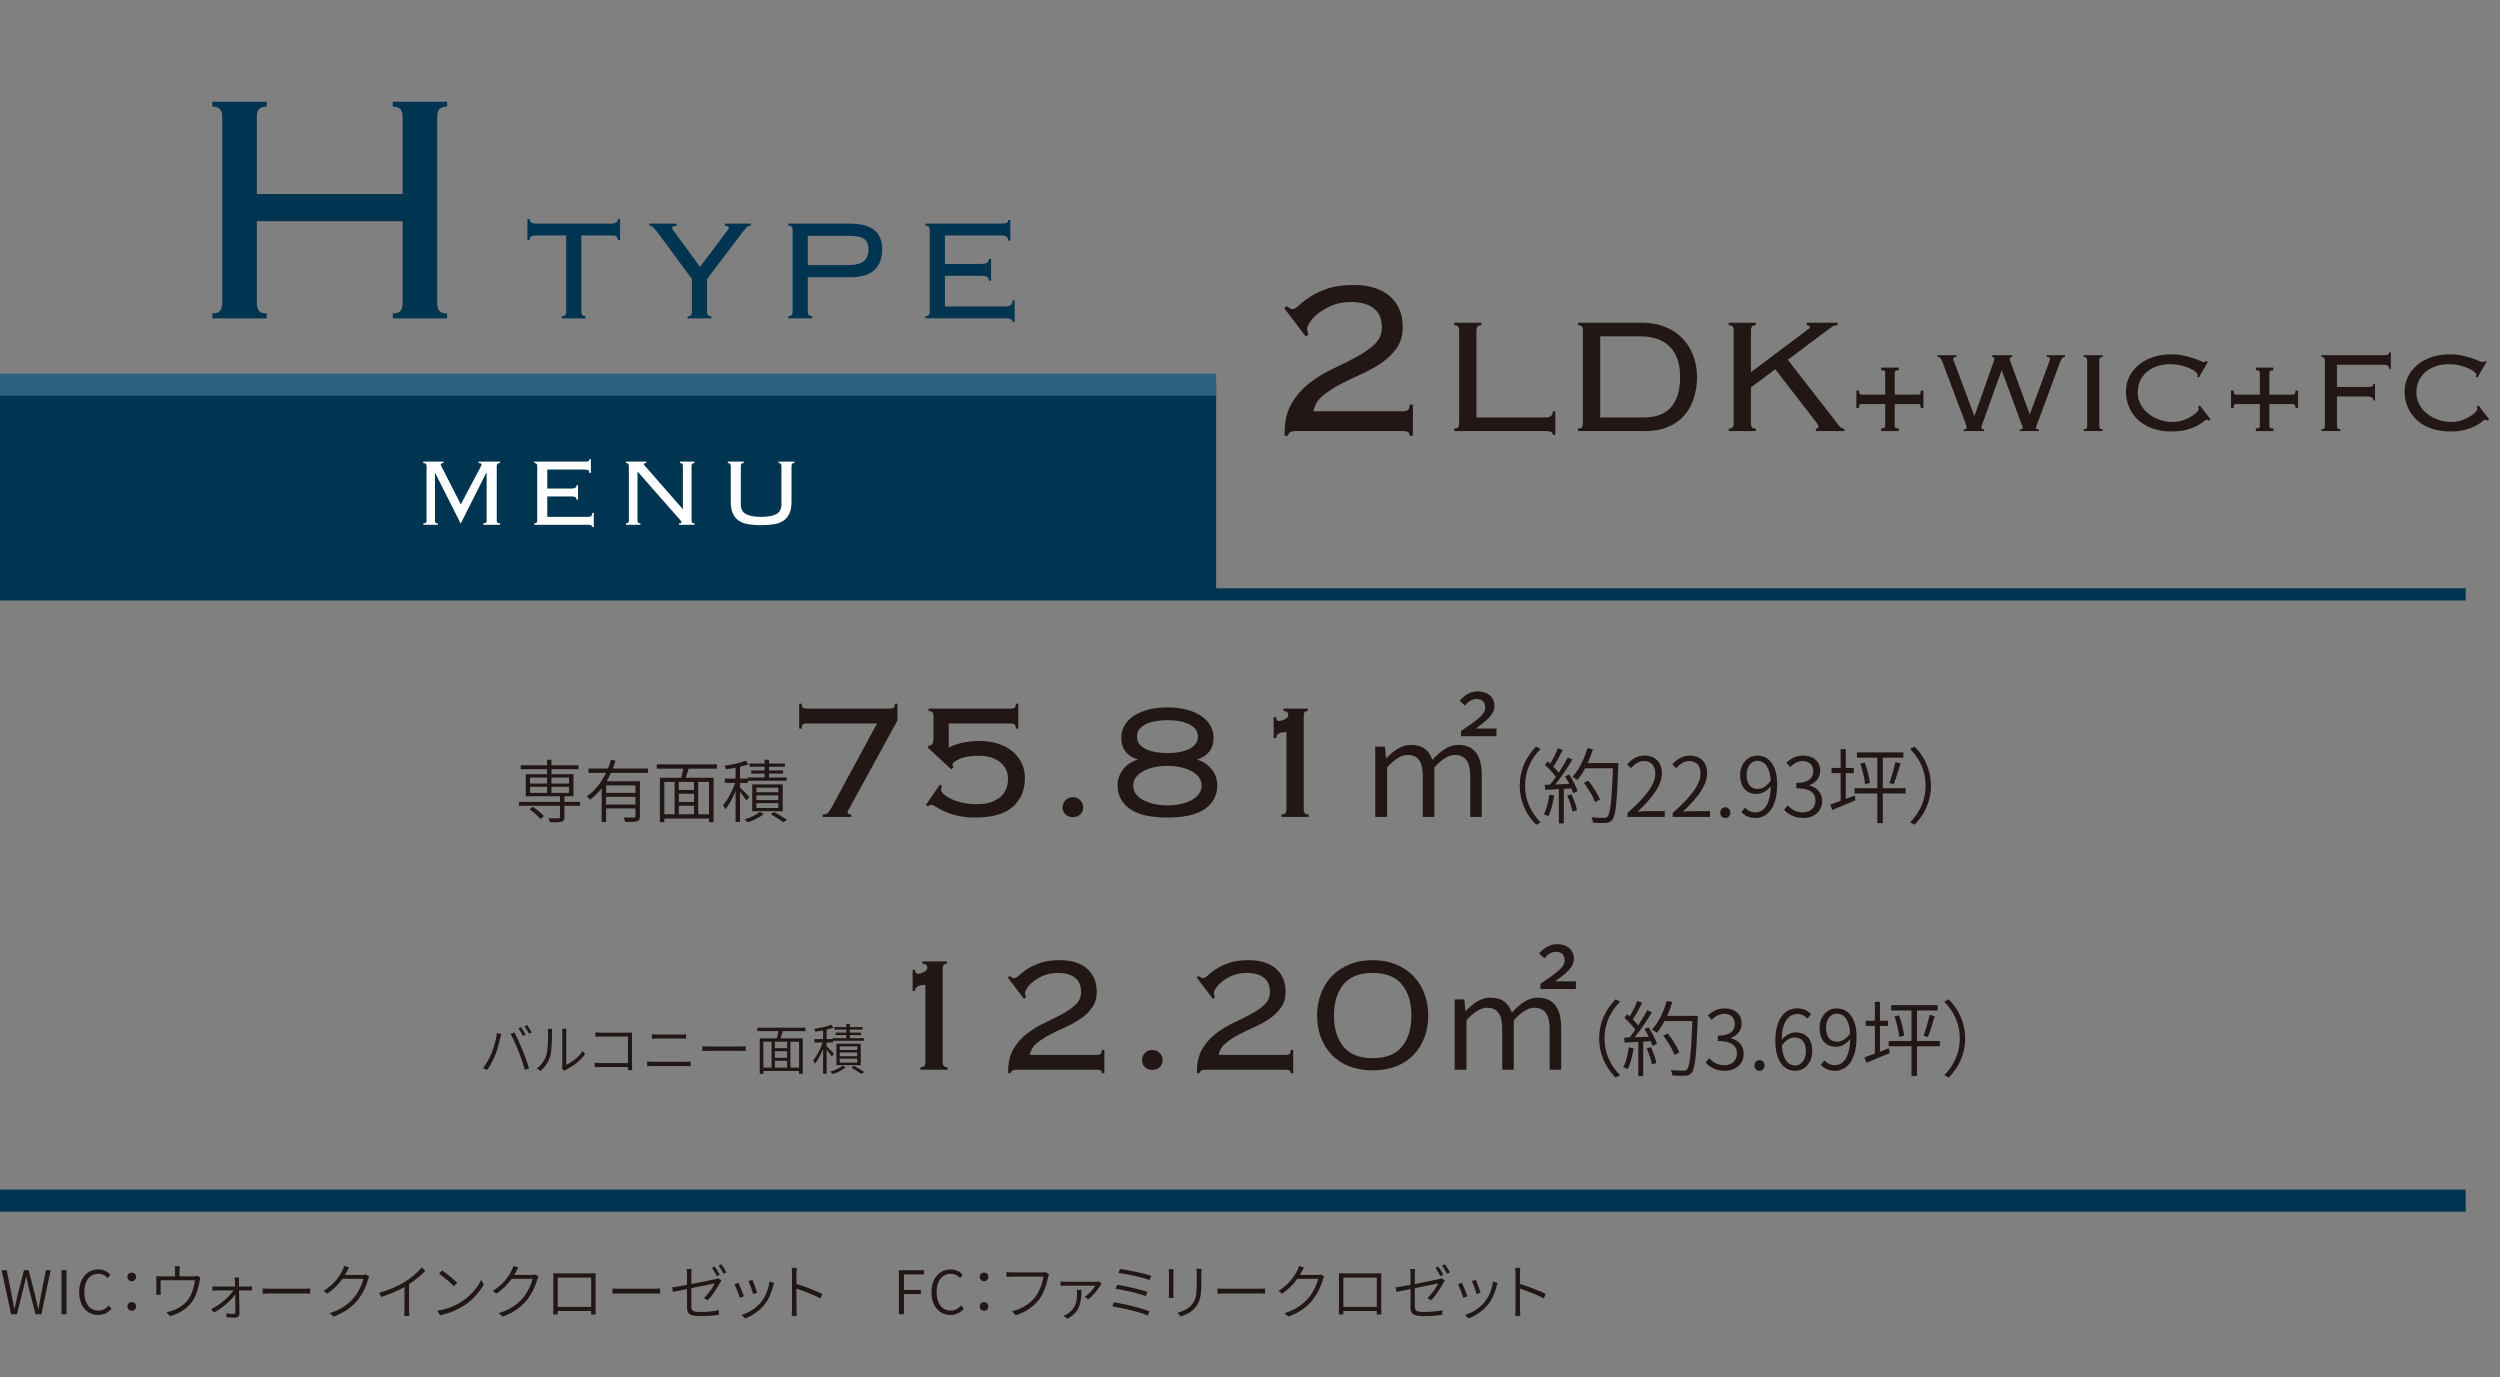 <?xml version="1.0" encoding="UTF-8"?>
<svg id="_レイヤー_2" data-name="レイヤー 2" xmlns="http://www.w3.org/2000/svg" width="291.355" height="160.493" viewBox="0 0 291.355 160.493">
  <rect x="0" y="0" width="291.355" height="160.493" fill="#808080" stroke="none"/>
  <defs>
    <style>
      .cls-1 {
        fill: none;
        stroke: #003551;
        stroke-miterlimit: 10;
        stroke-width: 1.424px;
      }

      .cls-2 {
        fill: #fff;
      }

      .cls-3 {
        fill: #221714;
      }

      .cls-4 {
        fill: #2c627e;
      }

      .cls-5 {
        fill: #003551;
      }
    </style>
  </defs>
  <g id="design">
    <g>
      <g>
        <rect class="cls-5" y="44.827" width="141.732" height="24.154"/>
        <g>
          <path class="cls-2" d="M49.348,60.995c.149,0,.248-.03.295-.091.046-.061.069-.143.069-.245v-6.356c0-.103-.026-.184-.077-.245-.051-.061-.156-.091-.314-.091v-.168h2.365v.168c-.215,0-.321.061-.321.182,0,.056.019.107.056.154l2.282,4.48,2.366-4.48c.009-.028.021-.056.035-.084.014-.028.021-.056.021-.084,0-.047-.026-.086-.077-.119s-.143-.049-.273-.049v-.168h2.507v.168c-.159,0-.265.03-.315.091-.051.061-.076.143-.076.245v6.356c0,.103.025.184.076.245.051.061.156.091.315.091v.168h-1.96v-.168c.158,0,.264-.03.314-.091.051-.061.077-.143.077-.245v-5.53l-.042-.028-2.982,5.922-2.981-5.922-.015.028v5.53c-.009.103.01.184.057.245.047.061.135.091.266.091v.168h-1.666v-.168Z"/>
          <path class="cls-2" d="M62.606,54.303c0-.103-.023-.184-.069-.245-.047-.061-.136-.091-.267-.091v-.168h5.866c.243,0,.397-.021.462-.063.065-.042.098-.114.098-.217h.168v1.596h-.168c0-.121-.037-.217-.111-.287s-.219-.105-.434-.105h-4.369v2.212h2.843c.168,0,.306-.028.413-.084s.16-.159.16-.308h.168v1.694h-.168c0-.14-.041-.238-.125-.294-.084-.056-.225-.084-.42-.084h-2.871v2.38h4.677c.196,0,.341-.035.435-.105.093-.07.139-.194.139-.371h.168v1.666h-.168c0-.178-.162-.266-.489-.266h-6.272v-.168c.131,0,.22-.03.267-.091.046-.061.069-.143.069-.245v-6.356Z"/>
          <path class="cls-2" d="M79.588,59.315v-5.012c0-.103-.023-.184-.07-.245-.047-.061-.135-.091-.266-.091v-.168h1.68v.168c-.131,0-.219.03-.266.091-.047.061-.07.143-.07.245v6.356c0,.103.023.184.07.245.047.061.135.091.266.091v.168h-1.791v-.168c.186,0,.279-.037.279-.112,0-.065-.019-.119-.056-.161-.038-.042-.065-.077-.084-.105l-4.984-5.67v5.712c0,.103.023.184.07.245.046.061.136.091.267.091v.168h-1.681v-.168c.13,0,.22-.03.267-.091.046-.061.069-.143.069-.245v-6.356c0-.103-.023-.184-.069-.245-.047-.061-.137-.091-.267-.091v-.168h2.366v.168c-.104,0-.173.012-.211.035-.037.023-.055.063-.055.119,0,.028.011.059.034.091.023.033.05.063.077.091l4.396,5.012h.027Z"/>
          <path class="cls-2" d="M85.16,54.303c0-.103-.023-.184-.07-.245-.047-.061-.135-.091-.266-.091v-.168h1.848v.168c-.131,0-.219.03-.266.091-.047.061-.07.143-.07.245v4.48c0,.532.198.908.596,1.127.396.219.986.329,1.771.329s1.374-.11,1.771-.329.596-.595.596-1.127v-4.48c0-.103-.023-.184-.07-.245-.047-.061-.136-.091-.266-.091v-.168h1.848v.168c-.131,0-.22.03-.266.091-.047.061-.07.143-.07.245v4.172c0,.56-.082,1.018-.245,1.372s-.397.635-.7.84c-.303.206-.674.343-1.113.413-.438.07-.934.105-1.483.105s-1.046-.035-1.484-.105-.81-.208-1.112-.413c-.304-.205-.537-.485-.701-.84-.162-.354-.244-.812-.244-1.372v-4.172Z"/>
        </g>
      </g>
      <rect class="cls-4" y="43.538" width="141.732" height="2.578"/>
    </g>
    <g>
      <path class="cls-5" d="M50.956,35.376c0,.353.079.632.239.84s.464.312.912.312v.576h-6.336v-.576c.448,0,.752-.104.912-.312s.24-.487.24-.84v-9.601h-16.992v9.601c0,.353.079.632.24.84.159.208.463.312.912.312v.576h-6.336v-.576c.447,0,.751-.104.911-.312s.24-.487.24-.84V13.584c0-.352-.08-.632-.24-.84s-.464-.312-.911-.312v-.576h6.336v.576c-.449,0-.753.104-.912.312-.161.208-.24.488-.24.84v9.023h16.992v-9.023c0-.352-.08-.632-.24-.84s-.464-.312-.912-.312v-.576h6.336v.576c-.448,0-.752.104-.912.312s-.239.488-.239.84v21.792Z"/>
      <path class="cls-5" d="M65.479,36.852c.196,0,.329-.045.399-.137.069-.091.104-.213.104-.367v-8.904h-3.527c-.267,0-.455.039-.567.116s-.168.22-.168.431h-.252v-2.479h.252c0,.364.245.546.735.546h8.819c.49,0,.735-.182.735-.546h.252v2.479h-.252c0-.211-.057-.354-.168-.431-.112-.077-.302-.116-.567-.116h-3.527v8.904c0,.154.034.276.104.367.07.092.203.137.399.137v.252h-2.772v-.252Z"/>
      <path class="cls-5" d="M80.137,36.852c.195,0,.328-.045.398-.137.07-.091.105-.213.105-.367v-3.822l-4.053-5.502c-.196-.252-.354-.434-.473-.546-.119-.111-.263-.168-.431-.168v-.252h3.171v.252c-.351.015-.525.112-.525.294,0,.07.042.15.126.242.084.091.161.192.231.304l2.897,3.948,3.066-4.074c.056-.069.119-.146.189-.23.069-.084.104-.161.104-.231,0-.168-.154-.252-.462-.252v-.252h3.024v.252c-.196,0-.354.06-.473.179-.119.119-.276.298-.473.535l-4.158,5.502v3.822c0,.154.035.276.105.367.069.092.202.137.398.137v.252h-2.771v-.252Z"/>
      <path class="cls-5" d="M92.379,26.813c0-.153-.035-.276-.104-.367-.07-.091-.203-.137-.399-.137v-.252h7.056c1.387,0,2.38.26,2.982.777.602.518.903,1.246.903,2.184,0,1.05-.298,1.862-.893,2.437-.596.574-1.572.86-2.93.86h-4.851v4.032c0,.154.034.276.104.367.07.092.203.137.399.137v.252h-2.772v-.252c.196,0,.329-.045.399-.137.069-.091.104-.213.104-.367v-9.534ZM98.889,30.888c.854,0,1.456-.161,1.807-.483.35-.321.524-.763.524-1.322,0-.546-.157-.948-.472-1.208-.315-.259-.935-.389-1.859-.389h-4.745v3.402h4.745Z"/>
      <path class="cls-5" d="M108.36,26.813c0-.153-.035-.276-.105-.367s-.203-.137-.398-.137v-.252h8.799c.363,0,.595-.031.692-.095.099-.062.147-.171.147-.325h.252v2.395h-.252c0-.183-.056-.326-.168-.431-.112-.105-.329-.158-.651-.158h-6.552v3.318h4.263c.252,0,.459-.042.62-.126.16-.084.241-.238.241-.462h.252v2.541h-.252c0-.21-.062-.357-.188-.441-.127-.084-.337-.126-.631-.126h-4.305v3.57h7.014c.294,0,.512-.053.651-.157.14-.105.21-.291.21-.557h.252v2.499h-.252c0-.267-.245-.399-.735-.399h-9.407v-.252c.195,0,.328-.045.398-.137.07-.091.105-.213.105-.367v-9.534Z"/>
    </g>
    <g>
      <path class="cls-3" d="M149.716,50.396c0-1.344.277-2.48.832-3.408.555-.928,1.253-1.717,2.096-2.368.843-.65,1.755-1.205,2.736-1.664.981-.458,1.894-.917,2.736-1.376.842-.458,1.541-.949,2.096-1.472.555-.522.832-1.179.832-1.968,0-.96-.31-1.69-.928-2.192-.619-.501-1.504-.752-2.656-.752-.854,0-1.605.139-2.256.416-.651.277-1.189.592-1.616.944s-.747.699-.96,1.04c-.214.342-.31.576-.288.704,0,.128.017.246.048.352.032.107.069.213.112.32l-.32.256-2.527-3.328.319-.224c.064.043.16.112.288.208s.234.144.32.144c.234,0,.507-.149.815-.448.31-.299.731-.624,1.265-.976s1.205-.672,2.016-.96c.811-.288,1.835-.432,3.072-.432,1.812,0,3.221.438,4.224,1.312,1.003.875,1.504,2.08,1.504,3.616,0,.96-.239,1.776-.72,2.448-.479.672-1.083,1.253-1.808,1.744-.726.491-1.521.928-2.384,1.312-.864.384-1.681.779-2.448,1.184-.769.406-1.436.848-2,1.328-.565.48-.912,1.072-1.04,1.776h10.399c.32,0,.533-.058.641-.176.106-.117.16-.314.16-.592h.384v3.616h-.384c0-.192-.054-.331-.16-.416-.107-.085-.32-.128-.641-.128h-12.479c-.533,0-.832.181-.896.544h-.384v-.384Z"/>
      <path class="cls-3" d="M172.644,37.9c-.224,0-.376.056-.456.168-.08.112-.12.28-.12.504v10.08h8.064c.56,0,.84-.24.84-.72h.288v2.76h-.288c0-.304-.28-.456-.84-.456h-10.656v-.288c.224,0,.376-.052.456-.156s.12-.244.12-.42v-10.896c0-.176-.04-.316-.12-.42-.08-.104-.232-.156-.456-.156v-.288h3.168v.288Z"/>
      <path class="cls-3" d="M184.476,38.476c0-.176-.04-.316-.12-.42-.08-.104-.231-.156-.456-.156v-.288h7.44c.992,0,1.884.156,2.676.468.792.312,1.464.748,2.017,1.308.552.561.979,1.228,1.283,2.004.304.776.456,1.62.456,2.532s-.128,1.756-.384,2.532-.636,1.444-1.14,2.004-1.128.996-1.872,1.308-1.604.468-2.58.468h-7.896v-.288c.225,0,.376-.052.456-.156s.12-.244.12-.42v-10.896ZM191.58,48.652c1.407,0,2.464-.4,3.168-1.2.704-.8,1.056-1.976,1.056-3.528s-.404-2.728-1.212-3.528c-.809-.8-1.956-1.2-3.444-1.2h-4.655v9.456h5.088Z"/>
      <path class="cls-3" d="M204.635,37.9c-.224,0-.376.052-.456.156-.08.104-.12.244-.12.42v4.896l6.528-4.896c.111-.08.195-.144.252-.192.056-.048.084-.104.084-.168,0-.048-.028-.096-.084-.144-.057-.048-.148-.072-.276-.072v-.288h3.601v.288c-.24,0-.424.04-.552.12-.129.08-.345.232-.648.456l-4.608,3.456,5.784,7.44c.145.208.268.356.372.444s.244.132.42.132v.288h-3.312v-.288c.208,0,.312-.063.312-.192,0-.144-.104-.344-.312-.6l-4.729-6.12-2.832,2.112v4.224c0,.176.04.316.12.42s.232.156.456.156v.288h-3.168v-.288c.224,0,.376-.052.456-.156s.12-.244.12-.42v-10.896c0-.176-.04-.316-.12-.42-.08-.104-.232-.156-.456-.156v-.288h3.168v.288Z"/>
      <path class="cls-3" d="M223.602,45.985c.09,0,.154-.034.193-.101.039-.067.059-.19.059-.37h.303v2.049h-.303c0-.313-.084-.47-.252-.47h-2.788v2.587c0,.089.033.154.101.193.067.04.19.059.369.059v.302h-2.049v-.302c.313,0,.47-.084.47-.252v-2.587h-2.806c-.09,0-.153.034-.193.101-.039.067-.059.191-.059.37h-.302v-2.049h.302c0,.313.084.47.252.47h2.806v-2.584c0-.09-.033-.155-.101-.194-.067-.039-.19-.059-.369-.059v-.304h2.049v.304c-.313,0-.47.084-.47.253v2.584h2.788Z"/>
      <path class="cls-3" d="M228.86,50.034c.157,0,.252-.014.286-.042.033-.028.05-.076.05-.143,0-.079-.017-.165-.05-.261-.034-.095-.062-.182-.084-.26l-2.688-7.157c-.067-.19-.141-.333-.219-.428s-.195-.143-.353-.143v-.202h2.201v.202c-.146,0-.244.022-.294.067-.051.045-.076.106-.076.185,0,.067.02.143.059.227.04.084.082.182.126.294l2.269,6.082h.033l2.252-6.401c.033-.101.05-.185.05-.252,0-.134-.084-.202-.252-.202v-.202h2.335v.202c-.201,0-.302.073-.302.218,0,.056.017.126.05.21.034.084.067.171.102.261l2.184,5.964h.033l2.234-6.048c.022-.078.045-.143.067-.193s.034-.109.034-.176c0-.157-.124-.235-.37-.235v-.202h2.117v.202c-.146,0-.252.04-.319.118-.067.079-.146.229-.235.454l-2.638,7.123c-.056.146-.101.258-.135.336-.033.079-.05.163-.05.252,0,.101.111.151.336.151v.202h-2.218v-.202c.146,0,.238-.014.277-.042.039-.028.059-.07.059-.126,0-.078-.022-.17-.067-.277-.045-.106-.084-.204-.117-.294l-2.251-6.115h-.034l-2.251,6.283c-.022.067-.045.132-.067.193s-.033.132-.033.21c0,.112.111.168.336.168v.202h-2.386v-.202Z"/>
      <path class="cls-3" d="M242.838,50.034c.157,0,.264-.036.319-.109.056-.072.084-.17.084-.294v-7.627c0-.123-.028-.221-.084-.294s-.162-.109-.319-.109v-.202h2.218v.202c-.157,0-.263.037-.319.109-.056.073-.084.171-.084.294v7.627c0,.124.028.222.084.294.057.073.162.109.319.109v.202h-2.218v-.202Z"/>
      <path class="cls-3" d="M257.403,49.026c-.067-.078-.151-.118-.252-.118-.057,0-.171.073-.345.22s-.42.308-.739.484-.726.333-1.218.469c-.493.136-1.092.205-1.798.205-.784,0-1.501-.112-2.15-.336-.649-.224-1.207-.546-1.672-.966s-.825-.918-1.083-1.495c-.258-.577-.387-1.207-.387-1.89,0-.571.12-1.114.361-1.63.241-.515.588-.971,1.042-1.369.453-.397,1.002-.714,1.646-.949.644-.235,1.369-.353,2.175-.353.561,0,1.059.048,1.495.143.438.095.818.199,1.143.311.325.112.591.216.798.311.208.095.351.143.429.143.09,0,.146-.014.168-.042s.051-.064.084-.109l.202.134-1.042,1.798-.219-.101c.057-.056.084-.128.084-.218,0-.089-.084-.204-.252-.344s-.397-.274-.688-.403c-.291-.128-.633-.241-1.024-.336-.393-.095-.812-.143-1.261-.143s-.898.064-1.352.193c-.454.128-.857.327-1.21.595-.353.268-.642.611-.865,1.03-.225.419-.336.919-.336,1.5,0,.503.114.963.345,1.382.229.419.534.779.915,1.081s.814.537,1.302.704.988.251,1.504.251c.403,0,.787-.059,1.15-.176.364-.118.687-.26.967-.428.279-.168.504-.339.672-.513.168-.173.252-.316.252-.428,0-.101-.028-.179-.084-.235l.218-.134,1.243,1.613-.218.151Z"/>
      <path class="cls-3" d="M267.265,45.985c.09,0,.154-.034.193-.101.039-.067.059-.19.059-.37h.303v2.049h-.303c0-.313-.084-.47-.252-.47h-2.788v2.587c0,.089.033.154.101.193.067.04.19.059.369.059v.302h-2.049v-.302c.313,0,.47-.084.47-.252v-2.587h-2.806c-.09,0-.153.034-.193.101-.039.067-.059.191-.059.37h-.302v-2.049h.302c0,.313.084.47.252.47h2.806v-2.584c0-.09-.033-.155-.101-.194-.067-.039-.19-.059-.369-.059v-.304h2.049v.304c-.313,0-.47.084-.47.253v2.584h2.788Z"/>
      <path class="cls-3" d="M276.588,46.674c0-.168-.045-.28-.134-.336-.124-.09-.297-.135-.521-.135h-3.578v3.427c0,.124.028.222.084.294.056.073.162.109.319.109v.202h-2.218v-.202c.157,0,.263-.036.319-.109.056-.072.084-.17.084-.294v-7.627c0-.123-.028-.221-.084-.294-.057-.073-.162-.109-.319-.109v-.202h7.224c.292,0,.477-.025.555-.076.078-.05.118-.137.118-.26h.201v1.915h-.201c0-.145-.045-.26-.135-.344s-.264-.126-.521-.126h-5.427v2.587h3.562c.291,0,.476-.025.555-.076.078-.05.117-.137.117-.26h.202v1.915h-.202Z"/>
      <path class="cls-3" d="M289.877,49.026c-.067-.078-.151-.118-.252-.118-.057,0-.171.073-.345.22s-.42.308-.739.484-.726.333-1.218.469c-.493.136-1.092.205-1.798.205-.784,0-1.501-.112-2.15-.336-.649-.224-1.207-.546-1.672-.966s-.825-.918-1.083-1.495c-.258-.577-.387-1.207-.387-1.89,0-.571.12-1.114.361-1.63.241-.515.588-.971,1.042-1.369.453-.397,1.002-.714,1.646-.949.644-.235,1.369-.353,2.175-.353.561,0,1.059.048,1.495.143.438.095.818.199,1.143.311.325.112.591.216.798.311.208.095.351.143.429.143.09,0,.146-.014.168-.042s.051-.064.084-.109l.202.134-1.042,1.798-.219-.101c.057-.056.084-.128.084-.218,0-.089-.084-.204-.252-.344s-.397-.274-.688-.403c-.291-.128-.633-.241-1.024-.336-.393-.095-.812-.143-1.261-.143s-.898.064-1.352.193c-.454.128-.857.327-1.21.595-.353.268-.642.611-.865,1.03-.225.419-.336.919-.336,1.5,0,.503.114.963.345,1.382.229.419.534.779.915,1.081s.814.537,1.302.704.988.251,1.504.251c.403,0,.787-.059,1.15-.176.364-.118.687-.26.967-.428.279-.168.504-.339.672-.513.168-.173.252-.316.252-.428,0-.101-.028-.179-.084-.235l.218-.134,1.243,1.613-.218.151Z"/>
    </g>
    <g>
      <path class="cls-3" d="M67.594,93.912h-1.814v1.319c0,.312-.072.456-.328.528-.248.072-.672.072-1.367.072-.024-.136-.104-.328-.176-.463.543.008,1.039.008,1.167,0,.136-.008.184-.032.184-.144v-1.312h-4.772v-.463h4.772v-.648h-3.989v-2.575h2.486v-.583h-3.07v-.456h3.07v-.648h.512v.648h3.15v.456h-3.15v.583h2.566v2.575h-1.055v.648h1.814v.463ZM62.101,94.032c.472.304,1.016.759,1.288,1.087l-.416.328c-.256-.328-.792-.808-1.264-1.127l.392-.288ZM61.773,91.313h1.982v-.688h-1.982v.688ZM61.773,92.401h1.982v-.704h-1.982v.704ZM64.268,90.626v.688h2.047v-.688h-2.047ZM66.314,91.697h-2.047v.704h2.047v-.704Z"/>
      <path class="cls-3" d="M71.204,90.074c-.151.328-.327.664-.512.976h3.886v4.07c0,.336-.08.496-.327.583-.248.088-.688.088-1.384.088-.023-.152-.104-.368-.176-.52.552.024,1.039.016,1.176.016.144-.008.191-.056.191-.176v-.888h-3.422v1.583h-.52v-3.926c-.4.504-.855.959-1.375,1.327-.072-.12-.24-.312-.345-.408.968-.664,1.712-1.655,2.231-2.727h-2.047v-.503h2.271c.144-.344.264-.696.352-1.04l.536.12c-.096.312-.2.616-.32.92h4.102v.503h-4.317ZM74.059,91.53h-3.422v.871h3.422v-.871ZM74.059,93.76v-.896h-3.422v.896h3.422Z"/>
      <path class="cls-3" d="M80.252,89.579c-.096.352-.216.735-.328,1.056h3.238v5.181h-.535v-.423h-5.206v.423h-.52v-5.181h2.479c.097-.32.192-.712.256-1.056h-3.094v-.504h7.012v.504h-3.302ZM77.421,94.896h1.2v-3.766h-1.2v3.766ZM80.884,91.13h-1.775v.936h1.775v-.936ZM80.884,92.505h-1.775v.959h1.775v-.959ZM79.108,94.896h1.775v-.991h-1.775v.991ZM82.627,91.13h-1.256v3.766h1.256v-3.766Z"/>
      <path class="cls-3" d="M86.996,93.296c-.136-.216-.472-.664-.751-.999v3.494h-.52v-3.614c-.336.823-.768,1.647-1.184,2.143-.056-.144-.192-.352-.28-.472.52-.583,1.096-1.663,1.415-2.606h-1.207v-.504h1.256v-1.263c-.384.072-.768.128-1.12.176-.023-.112-.104-.288-.168-.408.864-.136,1.888-.344,2.455-.592l.368.408c-.288.112-.64.216-1.016.304v1.375h.888v-.128h1.975v-.456h-1.551v-.36h1.551v-.439h-1.735v-.368h1.735v-.456h.52v.456h1.847v.368h-1.847v.439h1.639v.36h-1.639v.456h2.055v.376h-4.518v.256h-.919v.536c.248.24.911.919,1.071,1.095l-.32.424ZM89.02,94.872c-.464.384-1.231.76-1.887.968-.08-.104-.24-.264-.353-.352.664-.192,1.415-.552,1.783-.879l.456.264ZM87.668,94.536v-3.118h3.55v3.118h-3.55ZM88.156,92.329h2.55v-.536h-2.55v.536ZM88.156,93.241h2.55v-.552h-2.55v.552ZM88.156,94.168h2.55v-.567h-2.55v.567ZM90.203,94.624c.543.304,1.159.671,1.535.927l-.464.264c-.328-.248-.903-.615-1.432-.919l.36-.271Z"/>
      <path class="cls-3" d="M93.43,82.007c0,.208.04.356.12.444s.24.132.48.132h9.672c.24,0,.399-.044.479-.132s.12-.236.12-.444h.288v1.968l-5.64,10.296c-.032.08-.068.148-.108.204s-.06.132-.06.228c0,.144.144.216.432.216v.288h-3.336v-.288c.304,0,.517-.068.636-.204.12-.136.269-.364.444-.684l5.256-9.72h-8.184c-.24,0-.4.048-.48.144s-.12.248-.12.456h-.288v-2.904h.288Z"/>
      <path class="cls-3" d="M108.166,86.928c.256-.032.424-.116.504-.252.08-.136.12-.428.12-.876v-2.328c0-.24-.044-.4-.132-.48s-.236-.12-.444-.12v-.288h9.576c.24,0,.399-.044.48-.132.079-.088.12-.236.12-.444h.287v2.904h-.287c0-.208-.041-.36-.12-.456-.081-.096-.24-.144-.48-.144h-7.224v2.808c.607-.304,1.224-.508,1.848-.612.624-.104,1.191-.156,1.704-.156.816,0,1.552.108,2.208.324.656.216,1.216.516,1.68.9.464.384.82.84,1.068,1.368.248.528.372,1.104.372,1.728,0,1.408-.473,2.528-1.416,3.36-.944.832-2.4,1.248-4.368,1.248-.784,0-1.476-.072-2.076-.216-.6-.144-1.108-.312-1.523-.504-.417-.192-.748-.368-.996-.528-.248-.16-.42-.24-.517-.24-.16,0-.288.064-.384.192l-.264-.168,1.656-2.4.216.192c-.064.144-.097.288-.097.432,0,.128.093.288.276.48s.456.376.816.552c.359.176.8.328,1.319.456.521.128,1.124.192,1.812.192,1.056,0,1.916-.252,2.58-.756.663-.504.996-1.236.996-2.196,0-.816-.312-1.468-.937-1.956-.624-.488-1.439-.732-2.448-.732-.96,0-1.716.124-2.268.372s-.828.476-.828.684c0,.048.048.136.145.264l-.265.264-2.712-2.496v-.24Z"/>
      <path class="cls-3" d="M123.837,94.104c0-.336.116-.62.349-.852.231-.232.516-.348.852-.348s.62.116.853.348c.231.232.348.516.348.852s-.116.608-.348.816c-.232.208-.517.312-.853.312s-.62-.104-.852-.312c-.232-.208-.349-.48-.349-.816Z"/>
      <path class="cls-3" d="M132.598,88.512c-.608-.176-1.08-.48-1.416-.912s-.504-.96-.504-1.584c0-.576.136-1.084.408-1.524.271-.44.648-.812,1.128-1.116.48-.304,1.048-.536,1.704-.696s1.368-.24,2.136-.24,1.48.08,2.137.24c.655.16,1.224.392,1.703.696.48.304.856.676,1.128,1.116.272.44.408.948.408,1.524,0,.624-.168,1.152-.504,1.584s-.808.736-1.416.912v.024c.672.176,1.232.54,1.681,1.092.447.552.672,1.188.672,1.908,0,.64-.145,1.2-.433,1.68s-.688.876-1.2,1.188c-.512.312-1.124.537-1.836.672s-1.492.204-2.34.204-1.628-.068-2.34-.204-1.324-.36-1.836-.672c-.513-.312-.912-.708-1.2-1.188s-.432-1.04-.432-1.68c0-.72.224-1.356.672-1.908.447-.552,1.008-.916,1.68-1.092v-.024ZM136.054,89.255c-.527,0-1.032.052-1.512.156-.48.104-.904.252-1.272.444s-.659.432-.876.72c-.216.288-.323.616-.323.984s.107.696.323.984c.217.288.508.528.876.72.368.192.792.34,1.272.444.479.104.984.156,1.512.156s1.032-.051,1.513-.156c.479-.104.903-.252,1.271-.444.368-.192.66-.432.876-.72s.324-.616.324-.984-.108-.696-.324-.984c-.216-.288-.508-.528-.876-.72s-.792-.34-1.271-.444c-.48-.104-.984-.156-1.513-.156ZM136.054,87.768c.464,0,.908-.036,1.332-.108.424-.072.8-.184,1.128-.336s.592-.348.792-.588c.2-.24.301-.536.301-.888s-.101-.648-.301-.888c-.2-.24-.464-.436-.792-.588-.328-.152-.704-.264-1.128-.336-.424-.072-.868-.108-1.332-.108-.448,0-.888.036-1.319.108-.433.072-.812.184-1.141.336-.328.152-.592.348-.792.588-.2.24-.3.536-.3.888s.1.648.3.888c.2.24.464.437.792.588s.708.264,1.141.336c.432.072.871.108,1.319.108Z"/>
      <path class="cls-3" d="M149.349,94.919c.225,0,.376-.052.456-.156s.12-.244.12-.42v-9.024c-.112,0-.24.008-.384.024s-.276.048-.396.096c-.12.048-.221.12-.301.216-.08.096-.12.216-.12.36h-.287v-2.448h.287c0,.304.104.456.312.456.192,0,.424-.063.696-.192.271-.128.407-.296.407-.504,0-.304-.184-.456-.552-.456v-.288h2.832v.288c-.191,0-.32.044-.384.132-.064.088-.096.244-.096.468v10.872c0,.176.039.316.12.42.079.104.231.156.455.156v.288h-3.168v-.288Z"/>
      <path class="cls-3" d="M160.272,87.009h1.126l.134,1.344h.051c.789-.856,1.78-1.545,2.822-1.545,1.411,0,2.167.655,2.52,1.747.975-1.042,1.916-1.747,3.008-1.747,1.864,0,2.755,1.209,2.755,3.528v4.872h-1.344v-4.704c0-1.747-.571-2.52-1.798-2.52-.723,0-1.495.487-2.386,1.462v5.762h-1.344v-4.704c0-1.747-.555-2.52-1.78-2.52-.723,0-1.513.487-2.386,1.462v5.762h-1.378v-8.198ZM170.268,85.195c1.798-1.243,2.822-1.898,2.822-2.722,0-.638-.336-1.008-1.042-1.008-.504,0-.974.319-1.31.772l-.622-.571c.538-.639,1.243-1.092,2.083-1.092,1.243,0,1.966.689,1.966,1.73,0,1.008-1.059,1.781-2.167,2.604h2.402v.89h-4.133v-.604Z"/>
      <path class="cls-3" d="M179.021,87.001l.519.278c-1.133,1.161-1.805,2.591-1.805,4.281s.672,3.119,1.805,4.28l-.519.278c-1.171-1.2-1.909-2.716-1.909-4.559s.738-3.359,1.909-4.559Z"/>
      <path class="cls-3" d="M181.125,92.712c-.134.902-.374,1.824-.69,2.428-.105-.077-.365-.192-.509-.24.326-.595.527-1.439.643-2.294l.557.105ZM182.872,90.265c.403.604.825,1.42.97,1.939l-.509.24c-.048-.163-.115-.355-.202-.566l-.883.058v4.021h-.575v-3.993l-1.594.086-.048-.585.614-.019c.221-.269.451-.576.682-.902-.298-.432-.816-.989-1.276-1.392l.326-.413c.096.086.201.173.297.259.327-.537.682-1.267.884-1.804l.565.221c-.316.633-.729,1.401-1.094,1.929.24.24.461.489.624.71.413-.614.787-1.257,1.065-1.785l.547.25c-.566.921-1.344,2.083-2.016,2.908l1.642-.067c-.154-.307-.326-.624-.499-.893l.479-.202ZM183.131,92.568c.288.585.566,1.353.653,1.852l-.519.173c-.077-.499-.346-1.276-.614-1.862l.479-.163ZM188.611,88.931s0,.259-.01.336c-.163,4.329-.307,5.807-.7,6.277-.221.269-.413.326-.768.365-.317.019-.912.01-1.488-.029-.009-.183-.076-.451-.191-.624.634.058,1.238.058,1.478.058.183,0,.308-.019.413-.144.316-.336.489-1.804.634-5.634h-3.244c-.278.519-.576.989-.902,1.363-.115-.096-.403-.288-.566-.374.758-.806,1.372-2.073,1.737-3.34l.634.144c-.164.547-.365,1.094-.605,1.603h3.58ZM185.905,93.49c-.221-.605-.777-1.555-1.315-2.256l.509-.259c.547.681,1.133,1.593,1.363,2.208l-.557.307Z"/>
      <path class="cls-3" d="M189.669,94.737c2.246-1.958,3.244-3.378,3.244-4.597,0-.826-.422-1.45-1.334-1.45-.585,0-1.094.365-1.497.835l-.461-.442c.566-.614,1.171-1.027,2.045-1.027,1.247,0,2.015.806,2.015,2.054,0,1.42-1.113,2.87-2.831,4.482.374-.039.797-.058,1.152-.058h2.015v.672h-4.348v-.47Z"/>
      <path class="cls-3" d="M194.939,94.737c2.246-1.958,3.244-3.378,3.244-4.597,0-.826-.422-1.45-1.334-1.45-.585,0-1.094.365-1.497.835l-.461-.442c.566-.614,1.171-1.027,2.045-1.027,1.247,0,2.015.806,2.015,2.054,0,1.42-1.113,2.87-2.831,4.482.374-.039.797-.058,1.151-.058h2.016v.672h-4.348v-.47Z"/>
      <path class="cls-3" d="M200.479,94.718c0-.384.27-.634.586-.634.326,0,.595.25.595.634,0,.364-.269.614-.595.614-.316,0-.586-.25-.586-.614Z"/>
      <path class="cls-3" d="M202.937,94.632l.441-.5c.298.346.729.547,1.19.547.921,0,1.737-.777,1.804-3.042-.441.538-1.036.893-1.65.893-1.171,0-1.92-.758-1.92-2.208,0-1.344.902-2.265,1.978-2.265,1.354,0,2.332,1.113,2.332,3.312,0,2.879-1.219,3.964-2.524,3.964-.738,0-1.267-.298-1.65-.701ZM204.847,91.944c.489,0,1.046-.288,1.517-.969-.087-1.478-.634-2.304-1.584-2.304-.701,0-1.229.672-1.229,1.651,0,.969.422,1.622,1.296,1.622Z"/>
      <path class="cls-3" d="M207.929,94.373l.403-.509c.412.422.94.816,1.775.816.854,0,1.469-.528,1.469-1.373,0-.864-.596-1.449-2.228-1.449v-.614c1.469,0,1.978-.604,1.978-1.392,0-.691-.471-1.152-1.229-1.162-.576.01-1.085.298-1.479.701l-.432-.508c.519-.471,1.133-.826,1.938-.826,1.152,0,1.997.633,1.997,1.737,0,.874-.509,1.439-1.258,1.708v.038c.825.192,1.497.826,1.497,1.795,0,1.248-.979,1.997-2.207,1.997-1.094,0-1.775-.471-2.227-.96Z"/>
      <path class="cls-3" d="M216.146,92.703l.105.566c-.95.403-1.948.816-2.726,1.133l-.221-.643c.326-.115.749-.259,1.209-.441v-3.215h-1.065v-.604h1.065v-2.198h.596v2.198h.94v.604h-.94v3.004l1.036-.403ZM222.087,92.472h-2.659v3.455h-.643v-3.455h-2.659v-.614h2.659v-3.561h-2.371v-.614h5.413v.614h-2.399v3.561h2.659v.614ZM217.326,88.863c.288.758.519,1.737.595,2.371l-.557.154c-.067-.643-.288-1.632-.557-2.39l.519-.134ZM220.187,91.244c.259-.633.547-1.708.7-2.428l.604.144c-.239.816-.537,1.814-.806,2.438l-.499-.153Z"/>
      <path class="cls-3" d="M223.125,96.119l-.519-.278c1.133-1.161,1.805-2.591,1.805-4.28s-.672-3.12-1.805-4.281l.519-.278c1.171,1.2,1.91,2.716,1.91,4.559s-.739,3.359-1.91,4.559Z"/>
    </g>
    <line class="cls-1" y1="69.269" x2="287.351" y2="69.269"/>
    <g>
      <path class="cls-3" d="M.189,148.03h.595l.567,2.851c.105.546.211,1.1.315,1.66h.028c.119-.561.245-1.114.371-1.66l.729-2.851h.539l.735,2.851c.126.54.252,1.1.378,1.66h.035c.099-.561.196-1.114.302-1.66l.567-2.851h.553l-1.078,5.127h-.687l-.819-3.194c-.084-.399-.168-.763-.252-1.163h-.028c-.084.399-.183.764-.267,1.163l-.798,3.194h-.68l-1.106-5.127Z"/>
      <path class="cls-3" d="M7.169,148.03h.581v5.127h-.581v-5.127Z"/>
      <path class="cls-3" d="M9.227,150.593c0-1.646.952-2.654,2.248-2.654.623,0,1.1.301,1.394.623l-.322.378c-.266-.294-.616-.49-1.064-.49-1.001,0-1.66.812-1.66,2.129s.631,2.157,1.64,2.157c.497,0,.875-.21,1.211-.588l.322.364c-.398.469-.896.735-1.562.735-1.268,0-2.206-.994-2.206-2.654Z"/>
      <path class="cls-3" d="M14.849,148.814c0-.315.238-.504.504-.504s.505.189.505.504c0,.301-.238.497-.505.497s-.504-.196-.504-.497ZM14.849,152.253c0-.308.238-.504.504-.504s.505.196.505.504-.238.504-.505.504-.504-.196-.504-.504Z"/>
      <path class="cls-3" d="M20.925,148.072v.672h1.632c.253,0,.379-.021.463-.056l.336.217c-.035.091-.07.266-.098.399-.084.539-.295,1.45-.693,2.122-.519.896-1.464,1.611-2.753,1.961l-.406-.462c.217-.035.462-.105.673-.182.728-.231,1.526-.771,1.961-1.45.385-.609.609-1.492.672-2.087h-3.992v1.296c0,.119.007.294.021.399h-.547c.021-.112.028-.301.028-.427v-1.232c0-.147,0-.378-.028-.525.196.021.406.028.645.028h1.562v-.672c0-.133-.007-.301-.034-.504h.595c-.027.203-.035.371-.035.504Z"/>
      <path class="cls-3" d="M27.849,149.34c0,.126.007.336.007.595h1.044c.133,0,.35-.014.448-.028v.498c-.112-.007-.309-.021-.441-.021h-1.044c.015.896.035,2.073.042,2.725,0,.294-.21.455-.497.455-.266,0-.735-.021-1.001-.035l-.028-.469c.28.049.651.07.861.07.133,0,.196-.077.196-.203,0-.456-.007-1.303-.021-2.073-.476.679-1.499,1.597-2.472,2.108l-.351-.385c1.064-.504,2.15-1.463,2.619-2.192h-1.946c-.183,0-.344.014-.512.028v-.504c.168.021.343.028.504.028h2.137c-.007-.259-.007-.469-.015-.595-.007-.133-.021-.301-.049-.456h.539c-.021.147-.021.301-.021.456Z"/>
      <path class="cls-3" d="M31.557,150.194h3.853c.357,0,.595-.021.742-.035v.609c-.14-.007-.42-.028-.735-.028h-3.859c-.385,0-.735.014-.945.028v-.609c.203.021.547.035.945.035Z"/>
      <path class="cls-3" d="M40.399,148.24c-.057.112-.119.224-.189.343h1.982c.188,0,.329-.021.434-.063l.421.252c-.057.091-.119.252-.154.35-.189.721-.623,1.667-1.239,2.423-.638.771-1.472,1.415-2.788,1.898l-.448-.413c1.261-.364,2.15-1.009,2.795-1.758.553-.659.987-1.583,1.142-2.241h-2.438c-.42.588-1.002,1.218-1.779,1.729l-.434-.322c1.204-.714,1.904-1.751,2.206-2.381.062-.119.161-.357.203-.525l.574.189c-.105.168-.217.392-.287.519Z"/>
      <path class="cls-3" d="M47.245,149.347c.735-.462,1.415-1.051,1.905-1.639l.42.385c-.539.561-1.176,1.086-1.897,1.569v2.977c0,.252.014.588.042.714h-.616c.021-.126.042-.462.042-.714v-2.647c-.742.42-1.716.847-2.704,1.155l-.252-.483c1.205-.33,2.283-.833,3.061-1.317Z"/>
      <path class="cls-3" d="M53.776,151.714c1.064-.672,1.905-1.702,2.304-2.556l.302.532c-.47.854-1.268,1.807-2.312,2.472-.7.441-1.583.882-2.787,1.107l-.322-.512c1.239-.189,2.157-.623,2.815-1.043ZM53.286,149.501l-.386.392c-.35-.357-1.218-1.106-1.743-1.457l.356-.378c.498.329,1.395,1.058,1.772,1.443Z"/>
      <path class="cls-3" d="M60.118,148.24c-.057.112-.119.224-.189.343h1.982c.188,0,.329-.021.434-.063l.421.252c-.057.091-.119.252-.154.35-.189.721-.623,1.667-1.239,2.423-.638.771-1.472,1.415-2.788,1.898l-.448-.413c1.261-.364,2.15-1.009,2.795-1.758.553-.659.987-1.583,1.142-2.241h-2.438c-.42.588-1.002,1.218-1.779,1.729l-.434-.322c1.204-.714,1.904-1.751,2.206-2.381.062-.119.161-.357.203-.525l.574.189c-.105.168-.217.392-.287.519Z"/>
      <path class="cls-3" d="M65.08,148.401h3.74c.147,0,.399,0,.603-.014-.014.168-.014.357-.014.518v3.46c0,.217.014.735.014.827h-.539c.007-.056.007-.224.014-.406h-3.901c.007.175.007.343.007.406h-.532c0-.105.015-.596.015-.827v-3.46c0-.147,0-.35-.007-.518.272.014.44.014.602.014ZM64.996,152.302h3.901v-3.411h-3.901v3.411Z"/>
      <path class="cls-3" d="M72.332,150.194h3.853c.357,0,.595-.021.742-.035v.609c-.14-.007-.42-.028-.735-.028h-3.859c-.385,0-.735.014-.945.028v-.609c.203.021.547.035.945.035Z"/>
      <path class="cls-3" d="M80.067,150.229c-.721.147-1.358.273-1.639.336l-.098-.525c.314-.042.987-.161,1.736-.301v-1.24c0-.203-.007-.413-.042-.609h.589c-.028.196-.042.413-.042.609v1.142c1.219-.238,2.5-.497,2.787-.56.141-.035.267-.077.343-.119l.372.287c-.05.063-.119.175-.169.259-.321.581-.854,1.443-1.429,2.038l-.434-.266c.532-.49,1.058-1.282,1.268-1.709-.105.021-1.457.294-2.738.553v2.129c0,.49.188.644,1.036.644.826,0,1.485-.063,2.179-.203l-.021.54c-.63.091-1.31.147-2.206.147-1.247,0-1.492-.336-1.492-1.001v-2.15ZM83.885,148.569l-.343.154c-.141-.28-.379-.7-.567-.966l.336-.147c.175.252.435.672.574.959ZM84.662,148.289l-.343.154c-.154-.301-.386-.701-.582-.959l.329-.147c.189.259.463.693.596.953Z"/>
      <path class="cls-3" d="M86.696,151.07l-.476.182c-.105-.364-.49-1.345-.624-1.576l.463-.182c.133.287.504,1.219.637,1.576ZM90.114,149.837c-.188.777-.49,1.534-.994,2.171-.651.819-1.499,1.352-2.276,1.646l-.413-.42c.819-.238,1.694-.771,2.269-1.485.505-.616.862-1.506.981-2.402l.532.175c-.042.126-.07.231-.099.315ZM88.231,150.649l-.462.168c-.07-.315-.399-1.211-.54-1.513l.463-.161c.111.28.455,1.205.539,1.506Z"/>
      <path class="cls-3" d="M92.304,148.464c0-.189-.014-.498-.049-.708h.616c-.027.21-.049.511-.049.708v1.169c.925.28,2.248.785,3.005,1.163l-.218.525c-.763-.413-2.01-.896-2.787-1.142.007,1.079.007,2.178.007,2.367,0,.224.015.582.035.806h-.603c.035-.217.042-.546.042-.806v-4.083Z"/>
      <path class="cls-3" d="M104.763,148.03h2.914v.49h-2.332v1.807h1.975v.49h-1.975v2.339h-.582v-5.127Z"/>
      <path class="cls-3" d="M108.557,150.593c0-1.646.952-2.654,2.248-2.654.623,0,1.1.301,1.394.623l-.322.378c-.266-.294-.616-.49-1.064-.49-1.001,0-1.66.812-1.66,2.129s.631,2.157,1.64,2.157c.497,0,.875-.21,1.211-.588l.322.364c-.398.469-.896.735-1.562.735-1.268,0-2.206-.994-2.206-2.654Z"/>
      <path class="cls-3" d="M114.179,148.814c0-.315.238-.504.505-.504s.504.189.504.504c0,.301-.238.497-.504.497s-.505-.196-.505-.497ZM114.179,152.253c0-.308.238-.504.505-.504s.504.196.504.504-.238.504-.504.504-.505-.196-.505-.504Z"/>
      <path class="cls-3" d="M122.153,148.829c-.146.742-.49,1.877-1.043,2.591-.638.812-1.457,1.457-2.746,1.863l-.42-.469c1.352-.343,2.137-.938,2.725-1.695.504-.645.841-1.653.932-2.339h-3.635c-.273,0-.498.014-.673.021v-.553c.189.021.448.042.68.042h3.558c.099,0,.225,0,.344-.028l.378.238c-.042.098-.07.196-.099.33Z"/>
      <path class="cls-3" d="M128.251,149.788c-.196.315-.777,1.184-1.429,1.632l-.414-.287c.512-.301,1.037-.938,1.247-1.296-.406,0-3.151-.007-3.411-.007-.203,0-.434.014-.644.028v-.525c.195.028.44.049.644.049h3.502c.099,0,.267-.014.344-.035l.287.259c-.035.056-.099.126-.126.182ZM124.405,153.689l-.448-.357c.147-.049.315-.126.463-.224.974-.651,1.1-1.457,1.1-2.375,0-.133-.015-.266-.028-.406h.539c-.014,1.527-.175,2.557-1.625,3.362Z"/>
      <path class="cls-3" d="M133.963,152.828l-.217.476c-.925-.413-2.984-.875-4.111-1.058l.188-.476c1.17.189,3.188.666,4.14,1.058ZM133.718,150.565l-.196.483c-.819-.322-2.515-.708-3.502-.854l.189-.462c.952.161,2.633.511,3.509.833ZM134.173,148.695l-.196.483c-.854-.315-2.668-.708-3.628-.833l.183-.455c.903.112,2.759.497,3.642.805Z"/>
      <path class="cls-3" d="M136.747,148.415v2.333c0,.182.014.406.028.525h-.575c.015-.105.035-.322.035-.525v-2.333c0-.126-.014-.371-.027-.497h.567c-.015.126-.028.343-.028.497ZM140.004,148.457v1.086c0,1.716-.218,2.255-.722,2.857-.448.553-1.148.847-1.66,1.022l-.406-.427c.631-.161,1.24-.441,1.674-.945.498-.588.582-1.163.582-2.528v-1.065c0-.231-.015-.427-.035-.588h.588c-.014.161-.021.357-.021.588Z"/>
      <path class="cls-3" d="M142.837,150.194h3.852c.357,0,.596-.021.743-.035v.609c-.141-.007-.421-.028-.735-.028h-3.859c-.386,0-.735.014-.945.028v-.609c.203.021.546.035.945.035Z"/>
      <path class="cls-3" d="M151.679,148.24c-.057.112-.119.224-.189.343h1.982c.188,0,.329-.021.434-.063l.421.252c-.057.091-.119.252-.154.35-.189.721-.623,1.667-1.239,2.423-.638.771-1.472,1.415-2.788,1.898l-.448-.413c1.261-.364,2.15-1.009,2.795-1.758.553-.659.987-1.583,1.142-2.241h-2.438c-.42.588-1.002,1.218-1.779,1.729l-.434-.322c1.204-.714,1.904-1.751,2.206-2.381.062-.119.161-.357.203-.525l.574.189c-.105.168-.217.392-.287.519Z"/>
      <path class="cls-3" d="M156.641,148.401h3.74c.146,0,.398,0,.602-.014-.014.168-.014.357-.014.518v3.46c0,.217.014.735.014.827h-.539c.007-.056.007-.224.014-.406h-3.9c.007.175.007.343.007.406h-.532c0-.105.014-.596.014-.827v-3.46c0-.147,0-.35-.007-.518.273.014.441.014.603.014ZM156.557,152.302h3.9v-3.411h-3.9v3.411Z"/>
      <path class="cls-3" d="M164.383,150.229c-.721.147-1.358.273-1.639.336l-.098-.525c.314-.042.987-.161,1.736-.301v-1.24c0-.203-.007-.413-.042-.609h.589c-.028.196-.042.413-.042.609v1.142c1.219-.238,2.5-.497,2.787-.56.141-.035.267-.077.343-.119l.372.287c-.05.063-.119.175-.169.259-.321.581-.854,1.443-1.429,2.038l-.434-.266c.532-.49,1.058-1.282,1.268-1.709-.105.021-1.457.294-2.738.553v2.129c0,.49.188.644,1.036.644.826,0,1.485-.063,2.179-.203l-.021.54c-.63.091-1.31.147-2.206.147-1.247,0-1.492-.336-1.492-1.001v-2.15ZM168.2,148.569l-.343.154c-.141-.28-.379-.7-.567-.966l.336-.147c.175.252.435.672.574.959ZM168.978,148.289l-.343.154c-.154-.301-.386-.701-.582-.959l.329-.147c.189.259.463.693.596.953Z"/>
      <path class="cls-3" d="M171.012,151.07l-.476.182c-.105-.364-.49-1.345-.624-1.576l.463-.182c.133.287.504,1.219.637,1.576ZM174.43,149.837c-.188.777-.49,1.534-.994,2.171-.651.819-1.499,1.352-2.276,1.646l-.413-.42c.819-.238,1.694-.771,2.269-1.485.505-.616.862-1.506.981-2.402l.532.175c-.042.126-.07.231-.099.315ZM172.546,150.649l-.462.168c-.07-.315-.399-1.211-.54-1.513l.463-.161c.111.28.455,1.205.539,1.506Z"/>
      <path class="cls-3" d="M176.619,148.464c0-.189-.014-.498-.049-.708h.616c-.027.21-.049.511-.049.708v1.169c.925.28,2.248.785,3.005,1.163l-.218.525c-.763-.413-2.01-.896-2.787-1.142.007,1.079.007,2.178.007,2.367,0,.224.015.582.035.806h-.603c.035-.217.042-.546.042-.806v-4.083Z"/>
    </g>
    <g>
      <path class="cls-3" d="M57.907,120.397l.505.103c-.038.134-.077.3-.108.435-.083.39-.308,1.349-.589,2.014-.236.582-.575,1.228-.939,1.745l-.479-.205c.402-.537.761-1.202.979-1.732.281-.652.55-1.637.633-2.359ZM59.499,120.487l.454-.16c.249.46.658,1.324.934,2.014.262.639.601,1.611.773,2.18l-.505.16c-.154-.633-.461-1.509-.729-2.187-.262-.659-.652-1.534-.927-2.007ZM61.257,120.583l-.319.141c-.121-.256-.346-.639-.518-.882l.313-.134c.159.23.39.614.523.876ZM61.961,120.327l-.313.141c-.141-.281-.352-.639-.531-.875l.308-.134c.172.23.415.626.537.869Z"/>
      <path class="cls-3" d="M63.681,122.936c.191-.595.191-1.88.191-2.583,0-.173-.013-.313-.038-.441h.524c-.007.083-.032.262-.032.441,0,.697-.02,2.071-.198,2.71-.186.678-.601,1.298-1.132,1.739l-.428-.288c.53-.384.92-.946,1.112-1.579ZM65.528,124.195v-3.849c0-.237-.025-.403-.032-.46h.524c-.007.058-.025.23-.025.46v3.753c.601-.275,1.419-.87,1.918-1.611l.269.384c-.557.761-1.438,1.406-2.181,1.777-.103.051-.166.102-.211.141l-.301-.256c.02-.096.039-.217.039-.339Z"/>
      <path class="cls-3" d="M70.073,120.346h3.14c.147,0,.326,0,.46-.006-.006.141-.019.332-.019.473v3.306c0,.23.019.511.025.588h-.512c0-.058.007-.198.013-.358h-3.165c-.262,0-.536.013-.703.026v-.524c.153.019.429.039.69.039h3.178v-3.088h-3.101c-.23,0-.544.013-.685.02v-.505c.205.019.474.032.678.032Z"/>
      <path class="cls-3" d="M76.071,123.741h3.855c.186,0,.383-.013.562-.032v.55c-.186-.019-.396-.025-.562-.025h-3.855c-.23,0-.441.013-.646.025v-.55c.211.013.415.032.646.032ZM76.583,120.563h2.755c.224,0,.441-.006.614-.026v.512c-.173-.013-.409-.019-.614-.019h-2.755c-.218,0-.416.013-.607.019v-.512c.198.013.396.026.607.026Z"/>
      <path class="cls-3" d="M82.714,121.963h3.517c.326,0,.544-.019.678-.032v.556c-.128-.006-.384-.025-.671-.025h-3.523c-.352,0-.671.013-.862.025v-.556c.185.019.498.032.862.032Z"/>
      <path class="cls-3" d="M91.224,120.167c-.076.281-.172.588-.262.844h2.59v4.143h-.429v-.339h-4.162v.339h-.416v-4.143h1.982c.076-.255.153-.569.204-.844h-2.474v-.403h5.606v.403h-2.641ZM88.961,124.418h.959v-3.011h-.959v3.011ZM91.73,121.407h-1.42v.748h1.42v-.748ZM91.73,122.507h-1.42v.768h1.42v-.768ZM90.31,124.418h1.42v-.792h-1.42v.792ZM93.123,121.407h-1.004v3.011h1.004v-3.011Z"/>
      <path class="cls-3" d="M96.94,123.14c-.108-.173-.377-.531-.601-.799v2.794h-.416v-2.89c-.269.659-.613,1.317-.946,1.714-.045-.115-.153-.282-.224-.377.416-.467.876-1.33,1.132-2.084h-.966v-.402h1.004v-1.01c-.307.058-.613.102-.895.141-.02-.089-.084-.23-.135-.326.69-.109,1.509-.275,1.963-.473l.294.326c-.23.089-.512.172-.812.243v1.1h.709v-.103h1.579v-.364h-1.24v-.288h1.24v-.352h-1.387v-.294h1.387v-.364h.416v.364h1.477v.294h-1.477v.352h1.311v.288h-1.311v.364h1.644v.301h-3.612v.204h-.735v.429c.198.192.729.735.856.876l-.256.339ZM98.558,124.399c-.37.307-.984.607-1.509.773-.063-.083-.191-.211-.281-.281.531-.153,1.132-.441,1.426-.703l.364.211ZM97.478,124.131v-2.493h2.839v2.493h-2.839ZM97.867,122.366h2.04v-.428h-2.04v.428ZM97.867,123.095h2.04v-.441h-2.04v.441ZM97.867,123.837h2.04v-.454h-2.04v.454ZM99.504,124.201c.436.243.928.537,1.228.742l-.37.211c-.263-.198-.723-.492-1.145-.735l.287-.217Z"/>
      <path class="cls-3" d="M107.271,124.38c.224,0,.376-.052.456-.156s.12-.244.12-.42v-9.024c-.112,0-.24.008-.384.024-.145.016-.276.048-.396.096s-.22.12-.3.216c-.08.096-.12.216-.12.36h-.288v-2.448h.288c0,.304.104.456.312.456.191,0,.424-.063.695-.192.272-.128.408-.296.408-.504,0-.304-.184-.456-.552-.456v-.288h2.832v.288c-.192,0-.32.044-.384.132-.064.088-.097.244-.097.468v10.872c0,.176.04.316.12.42s.232.156.456.156v.288h-3.168v-.288Z"/>
      <path class="cls-3" d="M117.495,124.788c0-1.008.207-1.86.624-2.556.415-.696.939-1.288,1.571-1.776.632-.488,1.316-.904,2.053-1.248.735-.344,1.419-.688,2.052-1.032.632-.344,1.155-.711,1.572-1.104.415-.392.624-.884.624-1.476,0-.72-.232-1.268-.696-1.644-.465-.376-1.128-.564-1.992-.564-.64,0-1.204.104-1.692.312s-.892.444-1.212.708c-.32.264-.56.524-.72.78-.16.256-.232.432-.216.528,0,.096.012.184.036.264.023.08.052.16.084.24l-.24.192-1.896-2.496.24-.168c.048.032.12.084.216.156.097.072.177.108.24.108.176,0,.38-.112.612-.336.231-.224.548-.468.948-.732.399-.264.903-.504,1.512-.72.607-.216,1.376-.324,2.304-.324,1.36,0,2.416.328,3.168.984.752.656,1.128,1.56,1.128,2.712,0,.72-.18,1.332-.54,1.836-.359.504-.812.94-1.355,1.308-.544.369-1.141.696-1.788.984-.648.288-1.26.584-1.836.888-.576.304-1.076.636-1.5.996s-.685.804-.78,1.332h7.8c.24,0,.4-.044.48-.132s.12-.236.12-.444h.288v2.712h-.288c0-.144-.04-.249-.12-.312-.08-.064-.24-.096-.48-.096h-9.359c-.4,0-.624.136-.672.408h-.288v-.288Z"/>
      <path class="cls-3" d="M133.095,123.564c0-.336.115-.62.348-.852.231-.232.516-.348.852-.348s.62.116.853.348c.231.232.348.516.348.852s-.116.608-.348.816c-.232.208-.517.312-.853.312s-.62-.104-.852-.312c-.232-.208-.348-.48-.348-.816Z"/>
      <path class="cls-3" d="M139.503,124.788c0-1.008.207-1.86.624-2.556.415-.696.939-1.288,1.571-1.776.632-.488,1.316-.904,2.053-1.248.735-.344,1.419-.688,2.052-1.032.632-.344,1.155-.711,1.572-1.104.415-.392.624-.884.624-1.476,0-.72-.232-1.268-.696-1.644-.465-.376-1.128-.564-1.992-.564-.64,0-1.204.104-1.692.312s-.892.444-1.212.708c-.32.264-.56.524-.72.78-.16.256-.232.432-.216.528,0,.096.012.184.036.264.023.08.052.16.084.24l-.24.192-1.896-2.496.24-.168c.048.032.12.084.216.156.097.072.177.108.24.108.176,0,.38-.112.612-.336.231-.224.548-.468.948-.732.399-.264.903-.504,1.512-.72.607-.216,1.376-.324,2.304-.324,1.36,0,2.416.328,3.168.984.752.656,1.128,1.56,1.128,2.712,0,.72-.18,1.332-.54,1.836-.359.504-.812.94-1.355,1.308-.544.369-1.141.696-1.788.984-.648.288-1.26.584-1.836.888-.576.304-1.076.636-1.5.996s-.685.804-.78,1.332h7.8c.24,0,.4-.044.48-.132s.12-.236.12-.444h.288v2.712h-.288c0-.144-.04-.249-.12-.312-.08-.064-.24-.096-.48-.096h-9.359c-.4,0-.624.136-.672.408h-.288v-.288Z"/>
      <path class="cls-3" d="M166.454,118.356c0,.912-.148,1.76-.444,2.544-.296.784-.72,1.464-1.271,2.04s-1.229,1.02-2.028,1.332-1.712.468-2.735.468-1.937-.156-2.736-.468c-.801-.312-1.477-.756-2.028-1.332s-.976-1.256-1.271-2.04c-.297-.784-.444-1.632-.444-2.544s.147-1.76.444-2.544c.296-.784.72-1.464,1.271-2.04s1.228-1.032,2.028-1.368c.8-.336,1.712-.504,2.736-.504s1.936.168,2.735.504,1.477.792,2.028,1.368.976,1.256,1.271,2.04c.296.784.444,1.632.444,2.544ZM164.486,118.356c0-1.52-.368-2.728-1.104-3.624-.735-.896-1.872-1.344-3.407-1.344s-2.673.448-3.408,1.344c-.736.896-1.104,2.104-1.104,3.624s.368,2.728,1.104,3.624c.735.896,1.872,1.344,3.408,1.344s2.672-.448,3.407-1.344c.736-.896,1.104-2.104,1.104-3.624Z"/>
      <path class="cls-3" d="M169.528,116.47h1.126l.134,1.344h.051c.79-.856,1.781-1.545,2.822-1.545,1.411,0,2.167.655,2.521,1.747.974-1.042,1.915-1.747,3.007-1.747,1.865,0,2.755,1.209,2.755,3.528v4.872h-1.344v-4.704c0-1.747-.571-2.52-1.798-2.52-.722,0-1.495.487-2.385,1.462v5.762h-1.345v-4.704c0-1.747-.554-2.52-1.78-2.52-.723,0-1.513.487-2.386,1.462v5.762h-1.378v-8.198ZM179.524,114.655c1.798-1.243,2.822-1.898,2.822-2.722,0-.638-.336-1.008-1.041-1.008-.504,0-.975.319-1.311.772l-.622-.571c.538-.639,1.243-1.092,2.083-1.092,1.244,0,1.966.689,1.966,1.73,0,1.008-1.059,1.781-2.167,2.604h2.402v.891h-4.133v-.605Z"/>
      <path class="cls-3" d="M188.278,116.462l.518.278c-1.132,1.161-1.804,2.591-1.804,4.281s.672,3.119,1.804,4.28l-.518.278c-1.171-1.2-1.91-2.716-1.91-4.559s.739-3.359,1.91-4.559Z"/>
      <path class="cls-3" d="M190.382,122.172c-.134.902-.374,1.824-.691,2.428-.105-.077-.364-.192-.508-.24.326-.595.527-1.439.643-2.294l.557.105ZM192.129,119.725c.403.604.825,1.42.969,1.939l-.508.24c-.049-.163-.115-.355-.202-.566l-.883.058v4.021h-.576v-3.993l-1.593.086-.048-.585.614-.019c.221-.269.451-.576.681-.902-.297-.432-.815-.989-1.276-1.392l.327-.413c.096.086.201.172.297.259.326-.537.682-1.267.883-1.804l.566.221c-.316.633-.729,1.401-1.094,1.929.24.24.461.49.624.71.412-.614.787-1.257,1.065-1.785l.547.25c-.566.921-1.344,2.083-2.016,2.908l1.641-.067c-.153-.307-.326-.624-.499-.893l.48-.202ZM192.388,122.029c.288.585.566,1.353.652,1.852l-.518.173c-.077-.499-.346-1.276-.614-1.862l.479-.163ZM197.868,118.391s0,.259-.01.336c-.163,4.329-.307,5.807-.7,6.277-.221.269-.413.326-.768.365-.317.019-.912.01-1.488-.029-.01-.183-.076-.451-.191-.624.633.058,1.237.058,1.478.058.183,0,.308-.019.413-.144.316-.336.489-1.804.633-5.634h-3.244c-.278.519-.575.989-.901,1.363-.115-.096-.403-.288-.566-.374.758-.806,1.372-2.073,1.737-3.34l.633.144c-.163.547-.364,1.094-.604,1.603h3.58ZM195.162,122.95c-.222-.605-.778-1.555-1.315-2.256l.509-.259c.547.681,1.133,1.593,1.363,2.208l-.557.307Z"/>
      <path class="cls-3" d="M198.782,123.833l.402-.509c.413.422.941.816,1.776.816.854,0,1.468-.528,1.468-1.373,0-.864-.595-1.449-2.227-1.449v-.614c1.469,0,1.978-.604,1.978-1.392,0-.691-.471-1.152-1.229-1.162-.576.01-1.085.298-1.479.701l-.432-.508c.519-.471,1.133-.826,1.938-.826,1.152,0,1.996.633,1.996,1.737,0,.874-.508,1.439-1.257,1.708v.038c.825.192,1.497.826,1.497,1.795,0,1.248-.979,1.997-2.207,1.997-1.095,0-1.775-.471-2.227-.96Z"/>
      <path class="cls-3" d="M204.465,124.179c0-.384.269-.634.586-.634.326,0,.595.25.595.634,0,.364-.269.614-.595.614-.317,0-.586-.25-.586-.614Z"/>
      <path class="cls-3" d="M206.903,121.328c0-2.774,1.229-3.811,2.572-3.811.71,0,1.219.297,1.603.701l-.441.489c-.288-.336-.71-.537-1.133-.537-.988,0-1.823.758-1.861,3.004.441-.528,1.056-.854,1.622-.854,1.189,0,1.938.739,1.938,2.198,0,1.354-.912,2.275-1.978,2.275-1.353,0-2.322-1.171-2.322-3.465ZM207.661,121.836c.097,1.488.634,2.333,1.564,2.333.701,0,1.238-.672,1.238-1.651,0-.969-.422-1.612-1.324-1.612-.441,0-.998.259-1.479.931Z"/>
      <path class="cls-3" d="M212.193,124.092l.441-.499c.297.345.729.547,1.189.547.922,0,1.737-.777,1.805-3.042-.441.538-1.036.893-1.65.893-1.171,0-1.92-.758-1.92-2.208,0-1.344.902-2.265,1.978-2.265,1.353,0,2.332,1.113,2.332,3.311,0,2.879-1.219,3.964-2.524,3.964-.739,0-1.267-.298-1.65-.701ZM214.103,121.405c.49,0,1.047-.288,1.517-.969-.086-1.478-.633-2.304-1.583-2.304-.701,0-1.229.672-1.229,1.651,0,.969.422,1.622,1.295,1.622Z"/>
      <path class="cls-3" d="M220.132,122.163l.105.566c-.95.403-1.948.816-2.726,1.133l-.221-.643c.326-.115.748-.259,1.209-.441v-3.215h-1.065v-.604h1.065v-2.198h.595v2.198h.941v.604h-.941v3.004l1.037-.403ZM226.072,121.933h-2.658v3.455h-.643v-3.455h-2.659v-.614h2.659v-3.561h-2.371v-.614h5.413v.614h-2.399v3.561h2.658v.614ZM221.313,118.324c.288.758.518,1.737.595,2.371l-.557.154c-.067-.643-.288-1.632-.557-2.39l.519-.134ZM224.172,120.704c.26-.633.548-1.708.701-2.428l.604.144c-.24.816-.537,1.814-.806,2.438l-.5-.153Z"/>
      <path class="cls-3" d="M227.111,125.58l-.519-.278c1.133-1.161,1.805-2.591,1.805-4.28s-.672-3.12-1.805-4.281l.519-.278c1.171,1.2,1.91,2.716,1.91,4.559s-.739,3.359-1.91,4.559Z"/>
    </g>
    <rect class="cls-5" y="138.637" width="287.351" height="2.578"/>
  </g>
</svg>